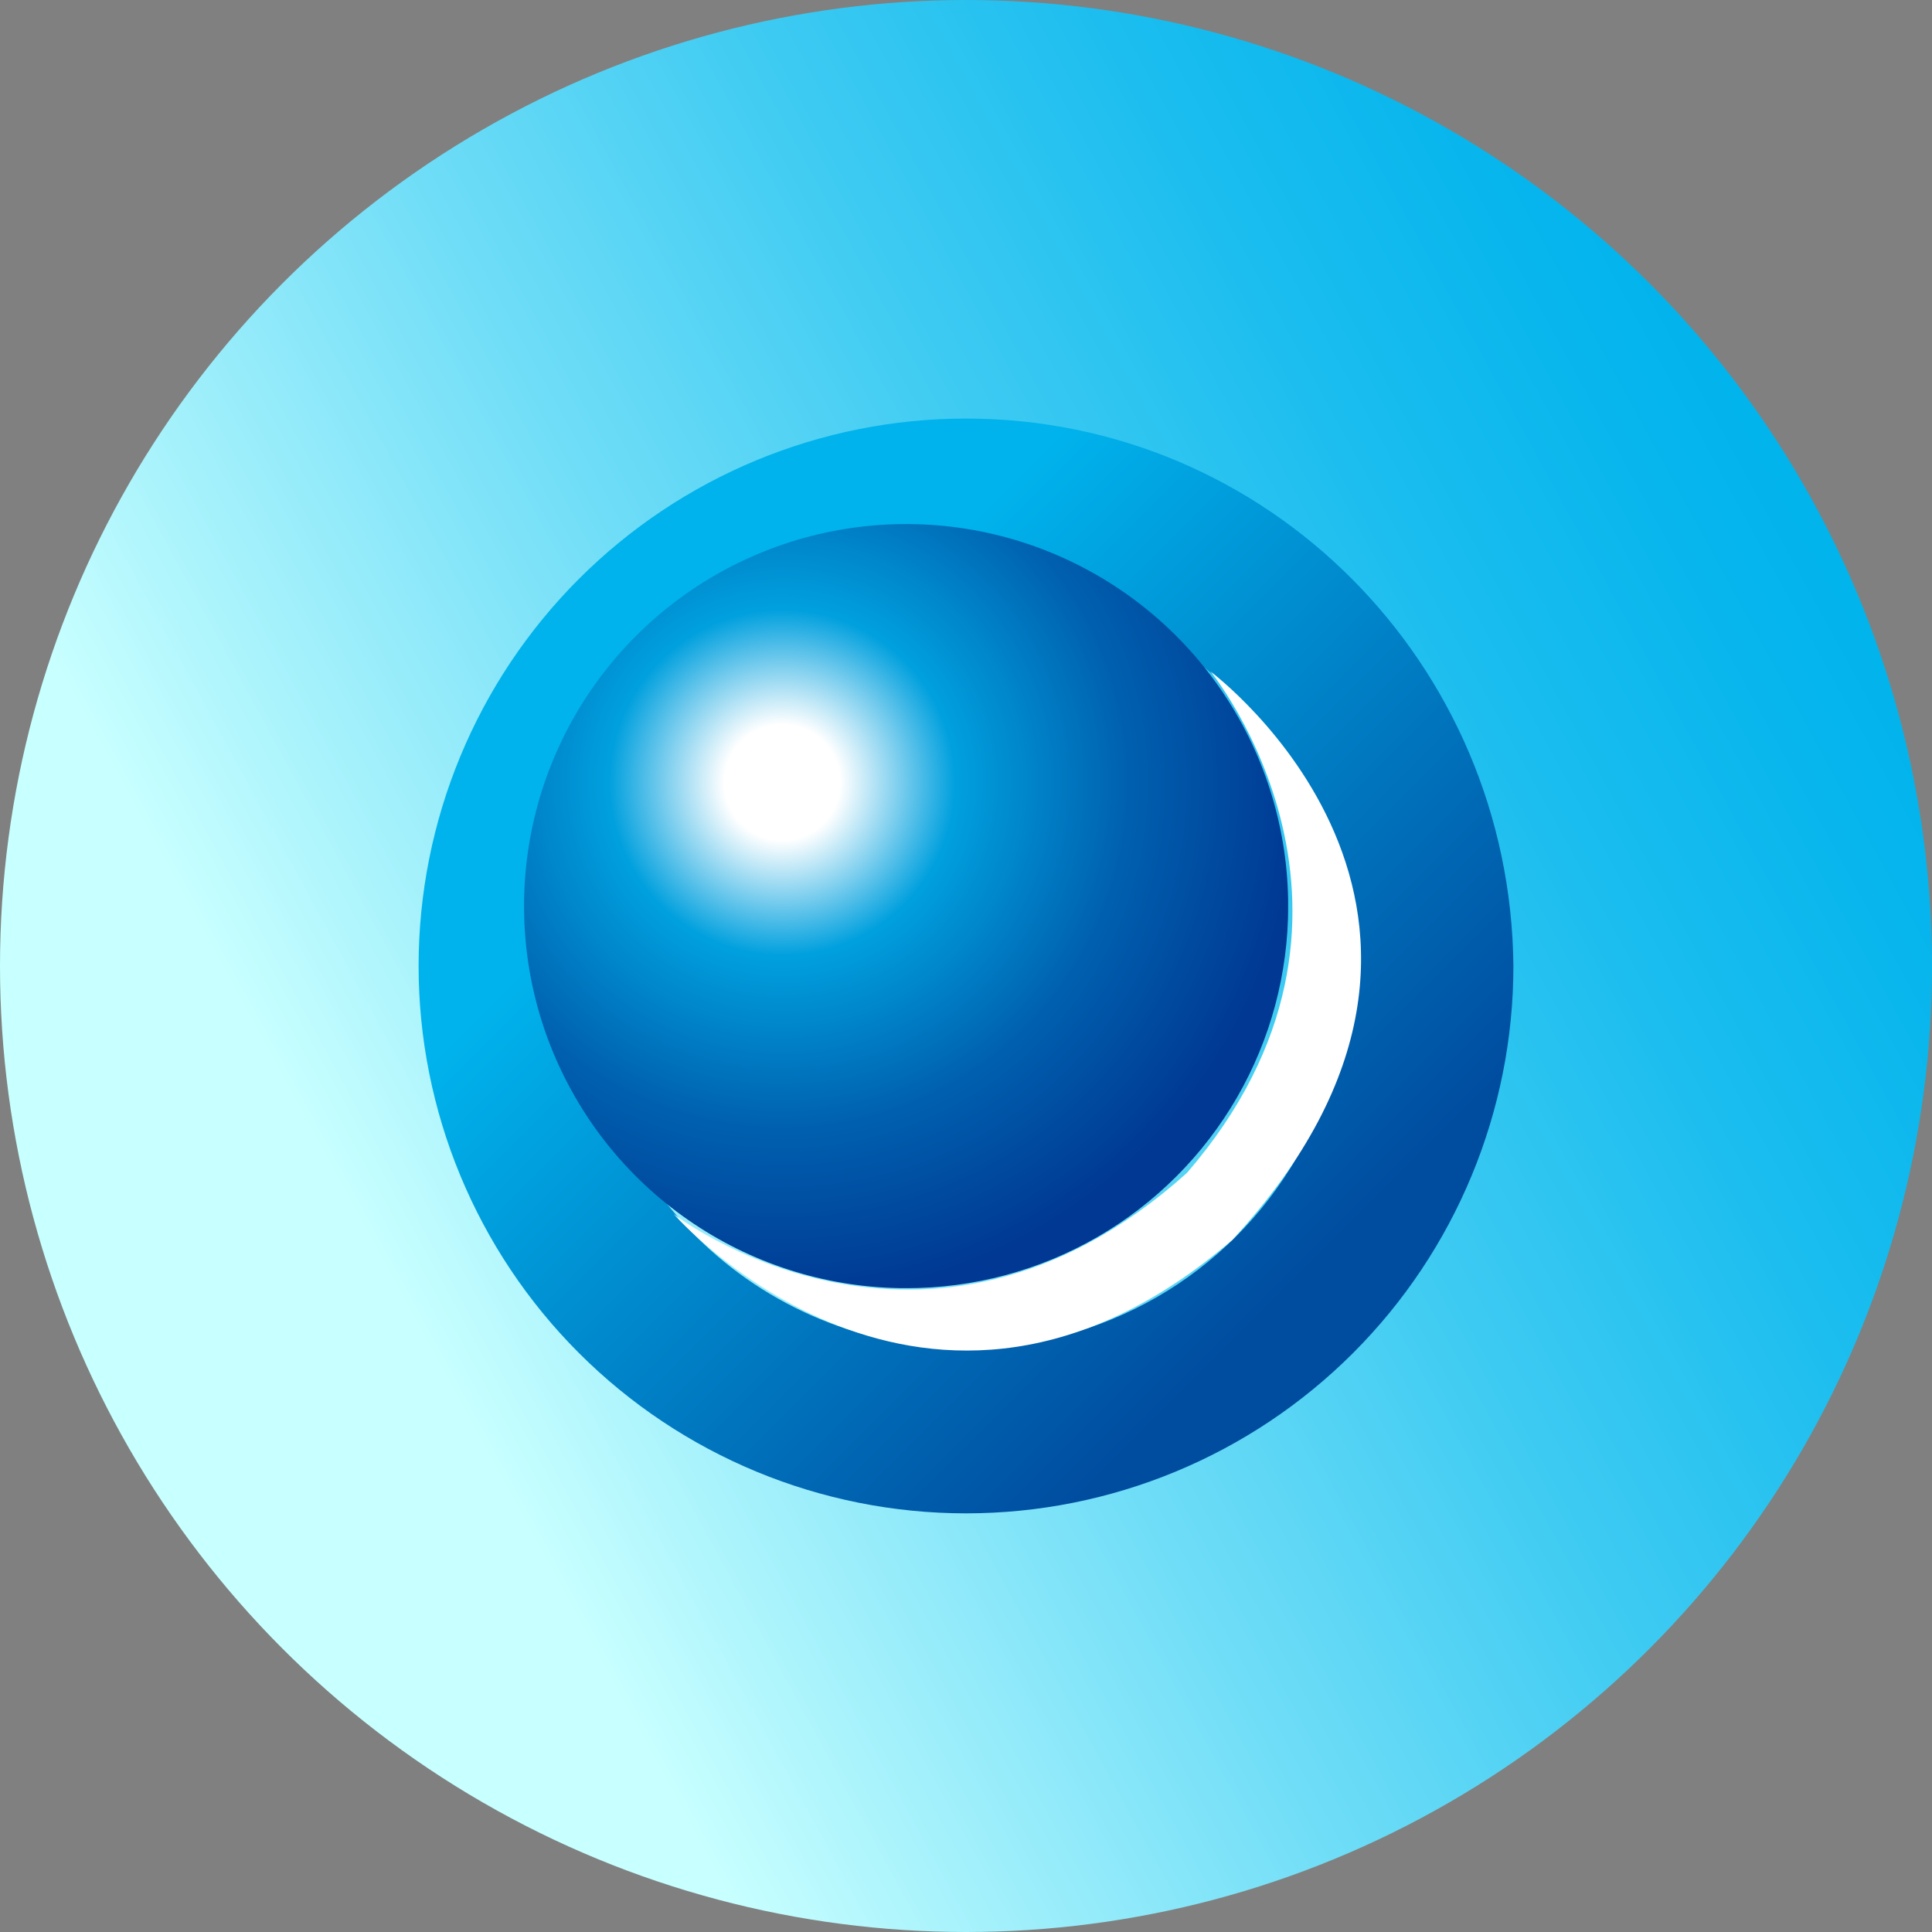 <?xml version='1.0' encoding='utf-8'?>
<svg xmlns="http://www.w3.org/2000/svg" xmlns:ns1="http://www.w3.org/1999/xlink" viewBox="0 0 300 300" width="300" height="300">
  <rect x="0" y="0" width="300" height="300" fill="#808080" stroke="none"/>
  <defs>
    <linearGradient id="a" x1="34.373" y1="213.043" x2="297.767" y2="69.434" gradientUnits="userSpaceOnUse">
      <stop offset="0.1" stop-color="#c8ffff" />
      <stop offset="0.185" stop-color="#acf4fc" />
      <stop offset="0.387" stop-color="#6fddf7" />
      <stop offset="0.571" stop-color="#3fcbf2" />
      <stop offset="0.733" stop-color="#1dbeef" />
      <stop offset="0.866" stop-color="#08b6ed" />
      <stop offset="0.953" stop-color="#00b3ec" />
    </linearGradient>
    <clipPath id="b">
      <path d="M150.001,64.993c46.926,0,84.557,38.076,84.999,85.007a85,85,0,1,1-84.999-85.007ZM209.323,150a59.323,59.323,0,1,0-59.322,59.328A59.27,59.27,0,0,0,209.323,150Z" fill="none" />
    </clipPath>
    <linearGradient id="c" x1="212.067" y1="-283.333" x2="91.798" y2="-163.065" gradientTransform="matrix(1, 0, 0, -1, 0, -71.274)" gradientUnits="userSpaceOnUse">
      <stop offset="0.1" stop-color="#004da0" />
      <stop offset="0.8" stop-color="#00b3ec" />
    </linearGradient>
    <clipPath id="d">
      <path d="M140.704,200.031a59.328,59.328,0,1,1,59.324-59.328,59.272,59.272,0,0,1-59.324,59.328Z" fill="none" />
    </clipPath>
    <radialGradient id="e" cx="121.47" cy="-192.784" r="89.581" gradientTransform="matrix(1, 0, 0, -1, 0, -71.274)" gradientUnits="userSpaceOnUse">
      <stop offset="0.1" stop-color="#fff" />
      <stop offset="0.3" stop-color="#00a0de" />
      <stop offset="0.6" stop-color="#0060af" />
      <stop offset="0.9" stop-color="#003893" />
    </radialGradient>
    <clipPath id="f">
      <path d="M150.001-250.469c46.926,0,84.557,38.076,84.999,85.007a85.025,85.025,0,0,1-84.999,85.007A85.026,85.026,0,0,1,65-165.462,85.026,85.026,0,0,1,150.001-250.469Zm59.322,85.007A59.27,59.27,0,0,0,150.001-224.79a59.272,59.272,0,0,0-59.324,59.328,59.272,59.272,0,0,0,59.324,59.328A59.27,59.27,0,0,0,209.323-165.462Z" fill="none" />
    </clipPath>
    <linearGradient id="g" x1="212.067" y1="32.128" x2="91.798" y2="152.397" ns1:href="#c" />
  <clipPath id="bz_circular_clip"><circle cx="150.0" cy="150.0" r="150.0" /></clipPath></defs>
  <g clip-path="url(#bz_circular_clip)"><rect width="300" height="300" fill="url(#a)" />
  <g>
    <g>
      <g clip-path="url(#b)">
        <path d="M150.002,319.578-20.002,149.995,150.002-20.009,319.554,149.995Z" fill="url(#c)" />
      </g>
      <g clip-path="url(#d)">
        <path d="M81.376,81.368H200.019v118.66H81.376Z" fill="url(#e)" />
      </g>
    </g>
    <path d="M187.976,104.275s50.237,37.444,3.394,88.246c-47.584,40.891-86.737-3.986-86.737-3.986s38.924,30.224,79.68-6.411C218.886,142.055,187.976,104.275,187.976,104.275Z" fill="#fff" />
  </g>
  <g clip-path="url(#f)">
    <path d="M150.002,4.116-20.002-165.466,150.002-335.471,319.554-165.466Z" fill="url(#g)" />
  </g>
</g></svg>